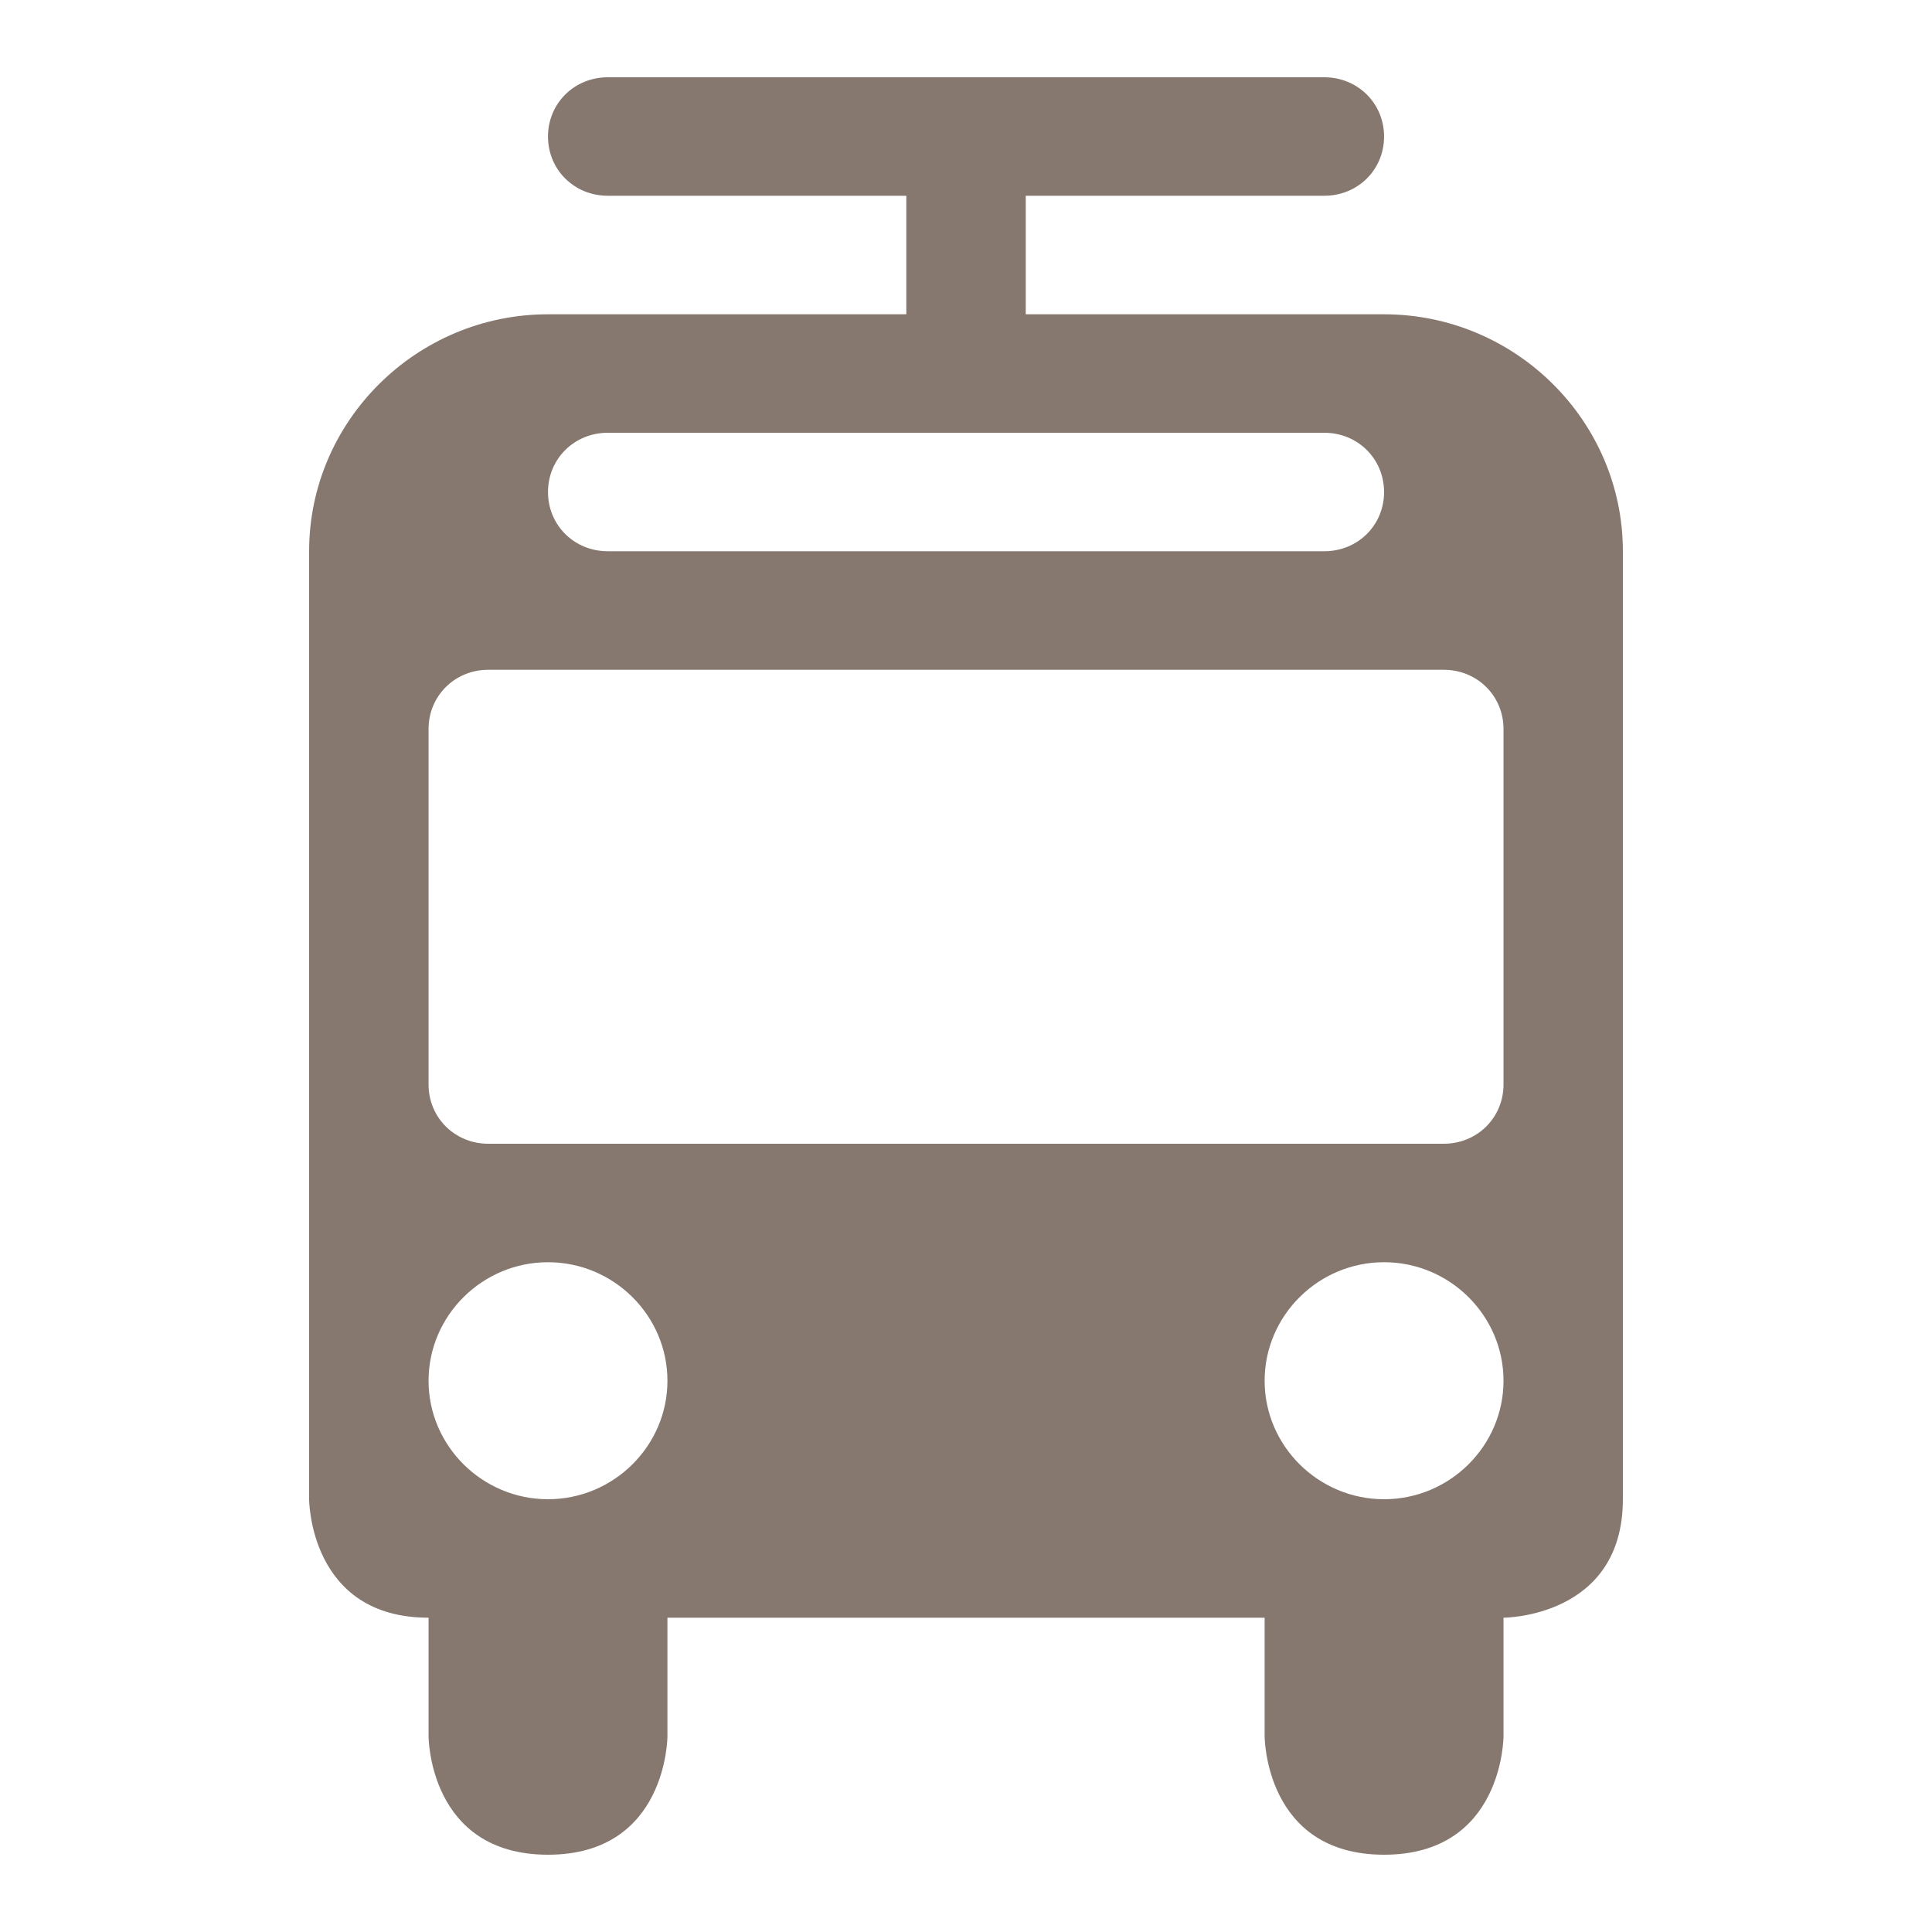 <?xml version="1.0" encoding="UTF-8"?> <svg xmlns="http://www.w3.org/2000/svg" width="28" height="28" viewBox="0 0 28 28" fill="none"><path d="M14.866 2.837V4.555H20.059C21.963 4.555 23.52 6.1 23.52 7.989V21.728C23.52 23.445 21.79 23.445 21.79 23.445V25.163C21.79 25.163 21.79 26.88 20.059 26.88C18.328 26.88 18.328 25.163 18.328 25.163V23.445H9.673V25.163C9.673 25.163 9.673 26.88 7.942 26.88C6.211 26.88 6.211 25.163 6.211 25.163V23.445C4.48 23.445 4.48 21.728 4.48 21.728V7.989C4.48 6.1 6.038 4.555 7.942 4.555H13.135V2.837H8.808C8.323 2.837 7.942 2.46 7.942 1.979C7.942 1.498 8.323 1.12 8.808 1.12H19.193C19.678 1.12 20.059 1.498 20.059 1.979C20.059 2.46 19.678 2.837 19.193 2.837H14.866ZM7.077 9.707C6.592 9.707 6.211 10.085 6.211 10.565V15.717C6.211 16.198 6.592 16.576 7.077 16.576H20.924C21.409 16.576 21.79 16.198 21.79 15.717V10.565C21.79 10.085 21.409 9.707 20.924 9.707H7.077ZM7.942 18.293C6.99 18.293 6.211 19.066 6.211 20.011C6.211 20.955 6.99 21.728 7.942 21.728C8.894 21.728 9.673 20.955 9.673 20.011C9.673 19.066 8.894 18.293 7.942 18.293ZM20.059 18.293C19.107 18.293 18.328 19.066 18.328 20.011C18.328 20.955 19.107 21.728 20.059 21.728C21.011 21.728 21.79 20.955 21.79 20.011C21.79 19.066 21.011 18.293 20.059 18.293ZM7.942 7.131C7.942 7.612 8.323 7.989 8.808 7.989H19.193C19.678 7.989 20.059 7.612 20.059 7.131C20.059 6.65 19.678 6.272 19.193 6.272H8.808C8.323 6.272 7.942 6.65 7.942 7.131Z" fill="#86786F"></path></svg> 